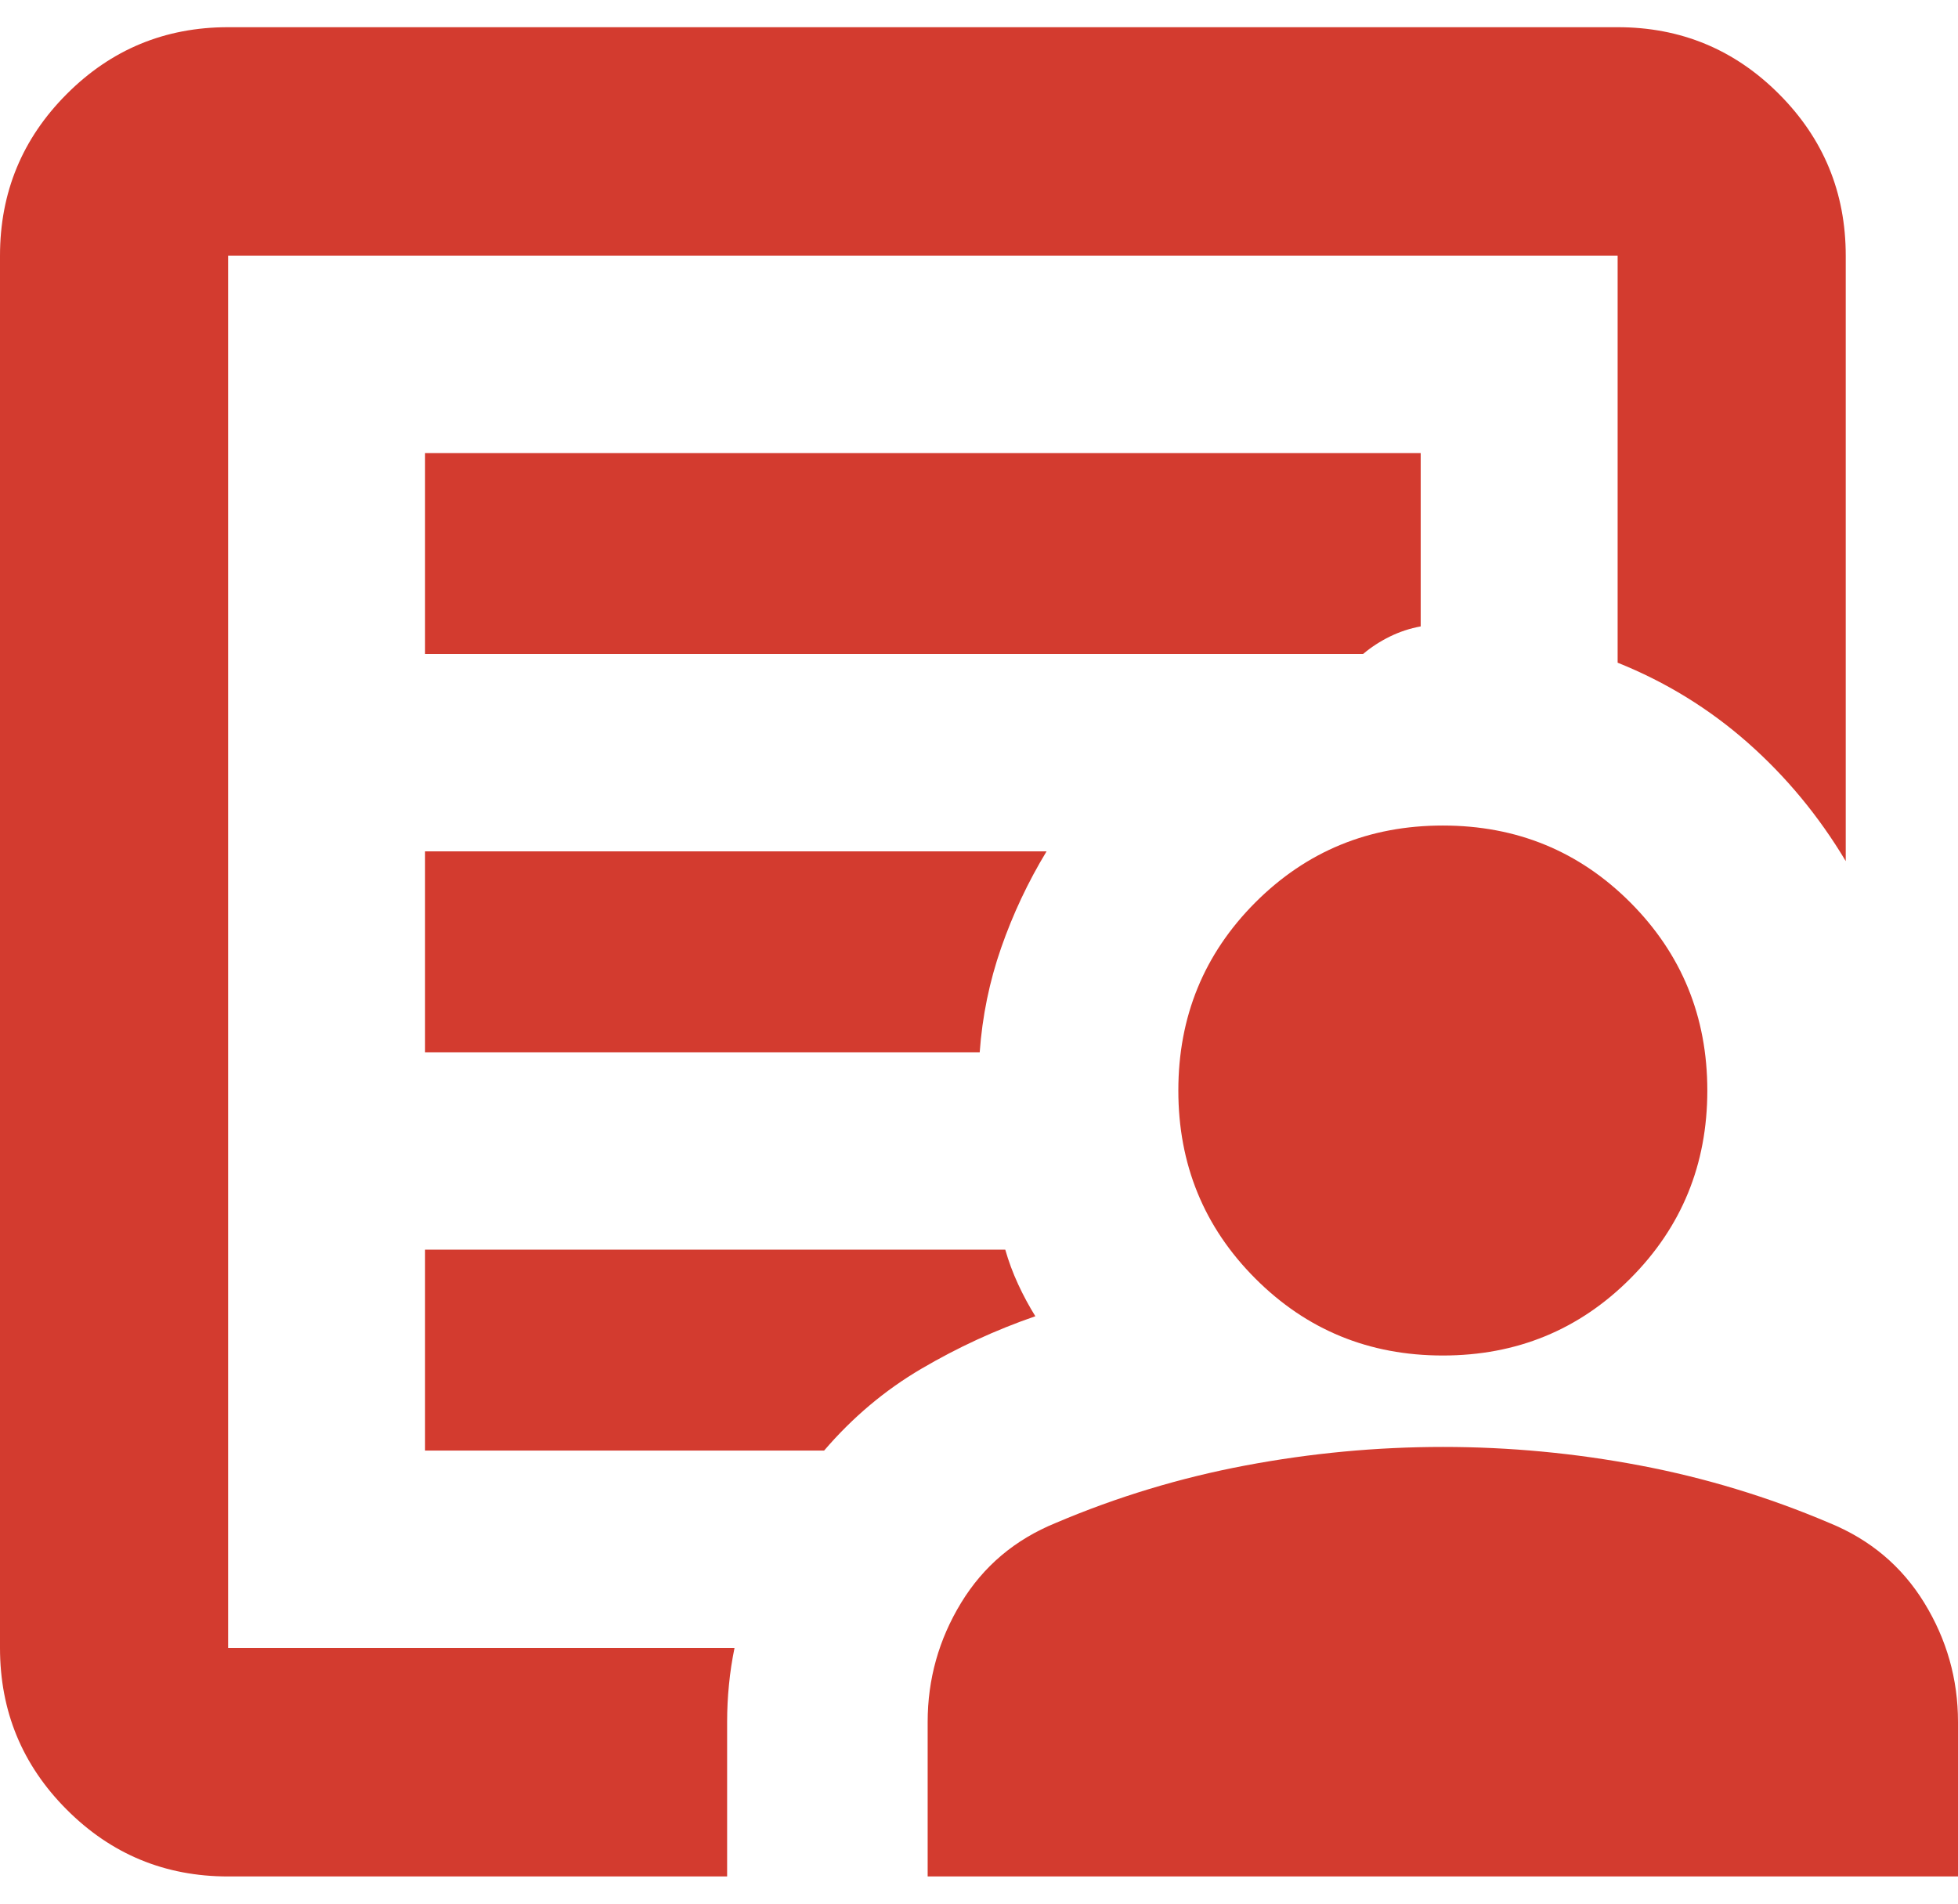 <svg width="36" height="35" viewBox="0 0 36 35" fill="none" xmlns="http://www.w3.org/2000/svg">
<path d="M4.194 30.298V4.702V12.184V11.484V30.298ZM7.815 19.347H18.013C18.06 18.685 18.192 18.044 18.408 17.424C18.624 16.805 18.902 16.214 19.242 15.653H7.815V19.347ZM7.815 26.67H15.152C15.674 26.061 16.269 25.56 16.938 25.167C17.607 24.774 18.306 24.452 19.036 24.2C18.921 24.015 18.815 23.819 18.719 23.611C18.623 23.403 18.544 23.191 18.483 22.976H7.815V26.67ZM7.815 12.024H25.062C25.209 11.899 25.373 11.793 25.553 11.704C25.733 11.616 25.922 11.553 26.121 11.517V8.33H7.815V12.024ZM4.194 34.5C3.033 34.5 2.044 34.09 1.227 33.271C0.409 32.452 0 31.461 0 30.298V4.702C0 3.539 0.409 2.548 1.227 1.729C2.044 0.91 3.033 0.5 4.194 0.5H29.742C30.902 0.5 31.892 0.91 32.709 1.729C33.527 2.548 33.936 3.539 33.936 4.702V15.832C33.44 15.002 32.838 14.276 32.132 13.653C31.425 13.03 30.629 12.54 29.742 12.184V4.702H4.194V30.298H13.505C13.46 30.519 13.425 30.744 13.403 30.973C13.38 31.202 13.369 31.431 13.369 31.66V34.5H4.194ZM26.528 24.922C25.171 24.922 24.022 24.45 23.079 23.505C22.137 22.561 21.665 21.409 21.665 20.05C21.665 18.691 22.137 17.539 23.079 16.594C24.022 15.65 25.171 15.178 26.528 15.178C27.885 15.178 29.035 15.65 29.977 16.594C30.919 17.539 31.391 18.691 31.391 20.05C31.391 21.409 30.919 22.561 29.977 23.505C29.035 24.45 27.885 24.922 26.528 24.922ZM17.056 34.5V31.66C17.056 30.872 17.261 30.142 17.671 29.469C18.081 28.796 18.661 28.306 19.412 28C20.533 27.523 21.695 27.171 22.898 26.944C24.101 26.717 25.312 26.603 26.531 26.603C27.75 26.603 28.958 26.717 30.155 26.944C31.353 27.171 32.513 27.523 33.634 28C34.384 28.306 34.967 28.796 35.38 29.469C35.793 30.142 36 30.872 36 31.66V34.5H17.056Z" fill="#D33B2F"/>
</svg>
